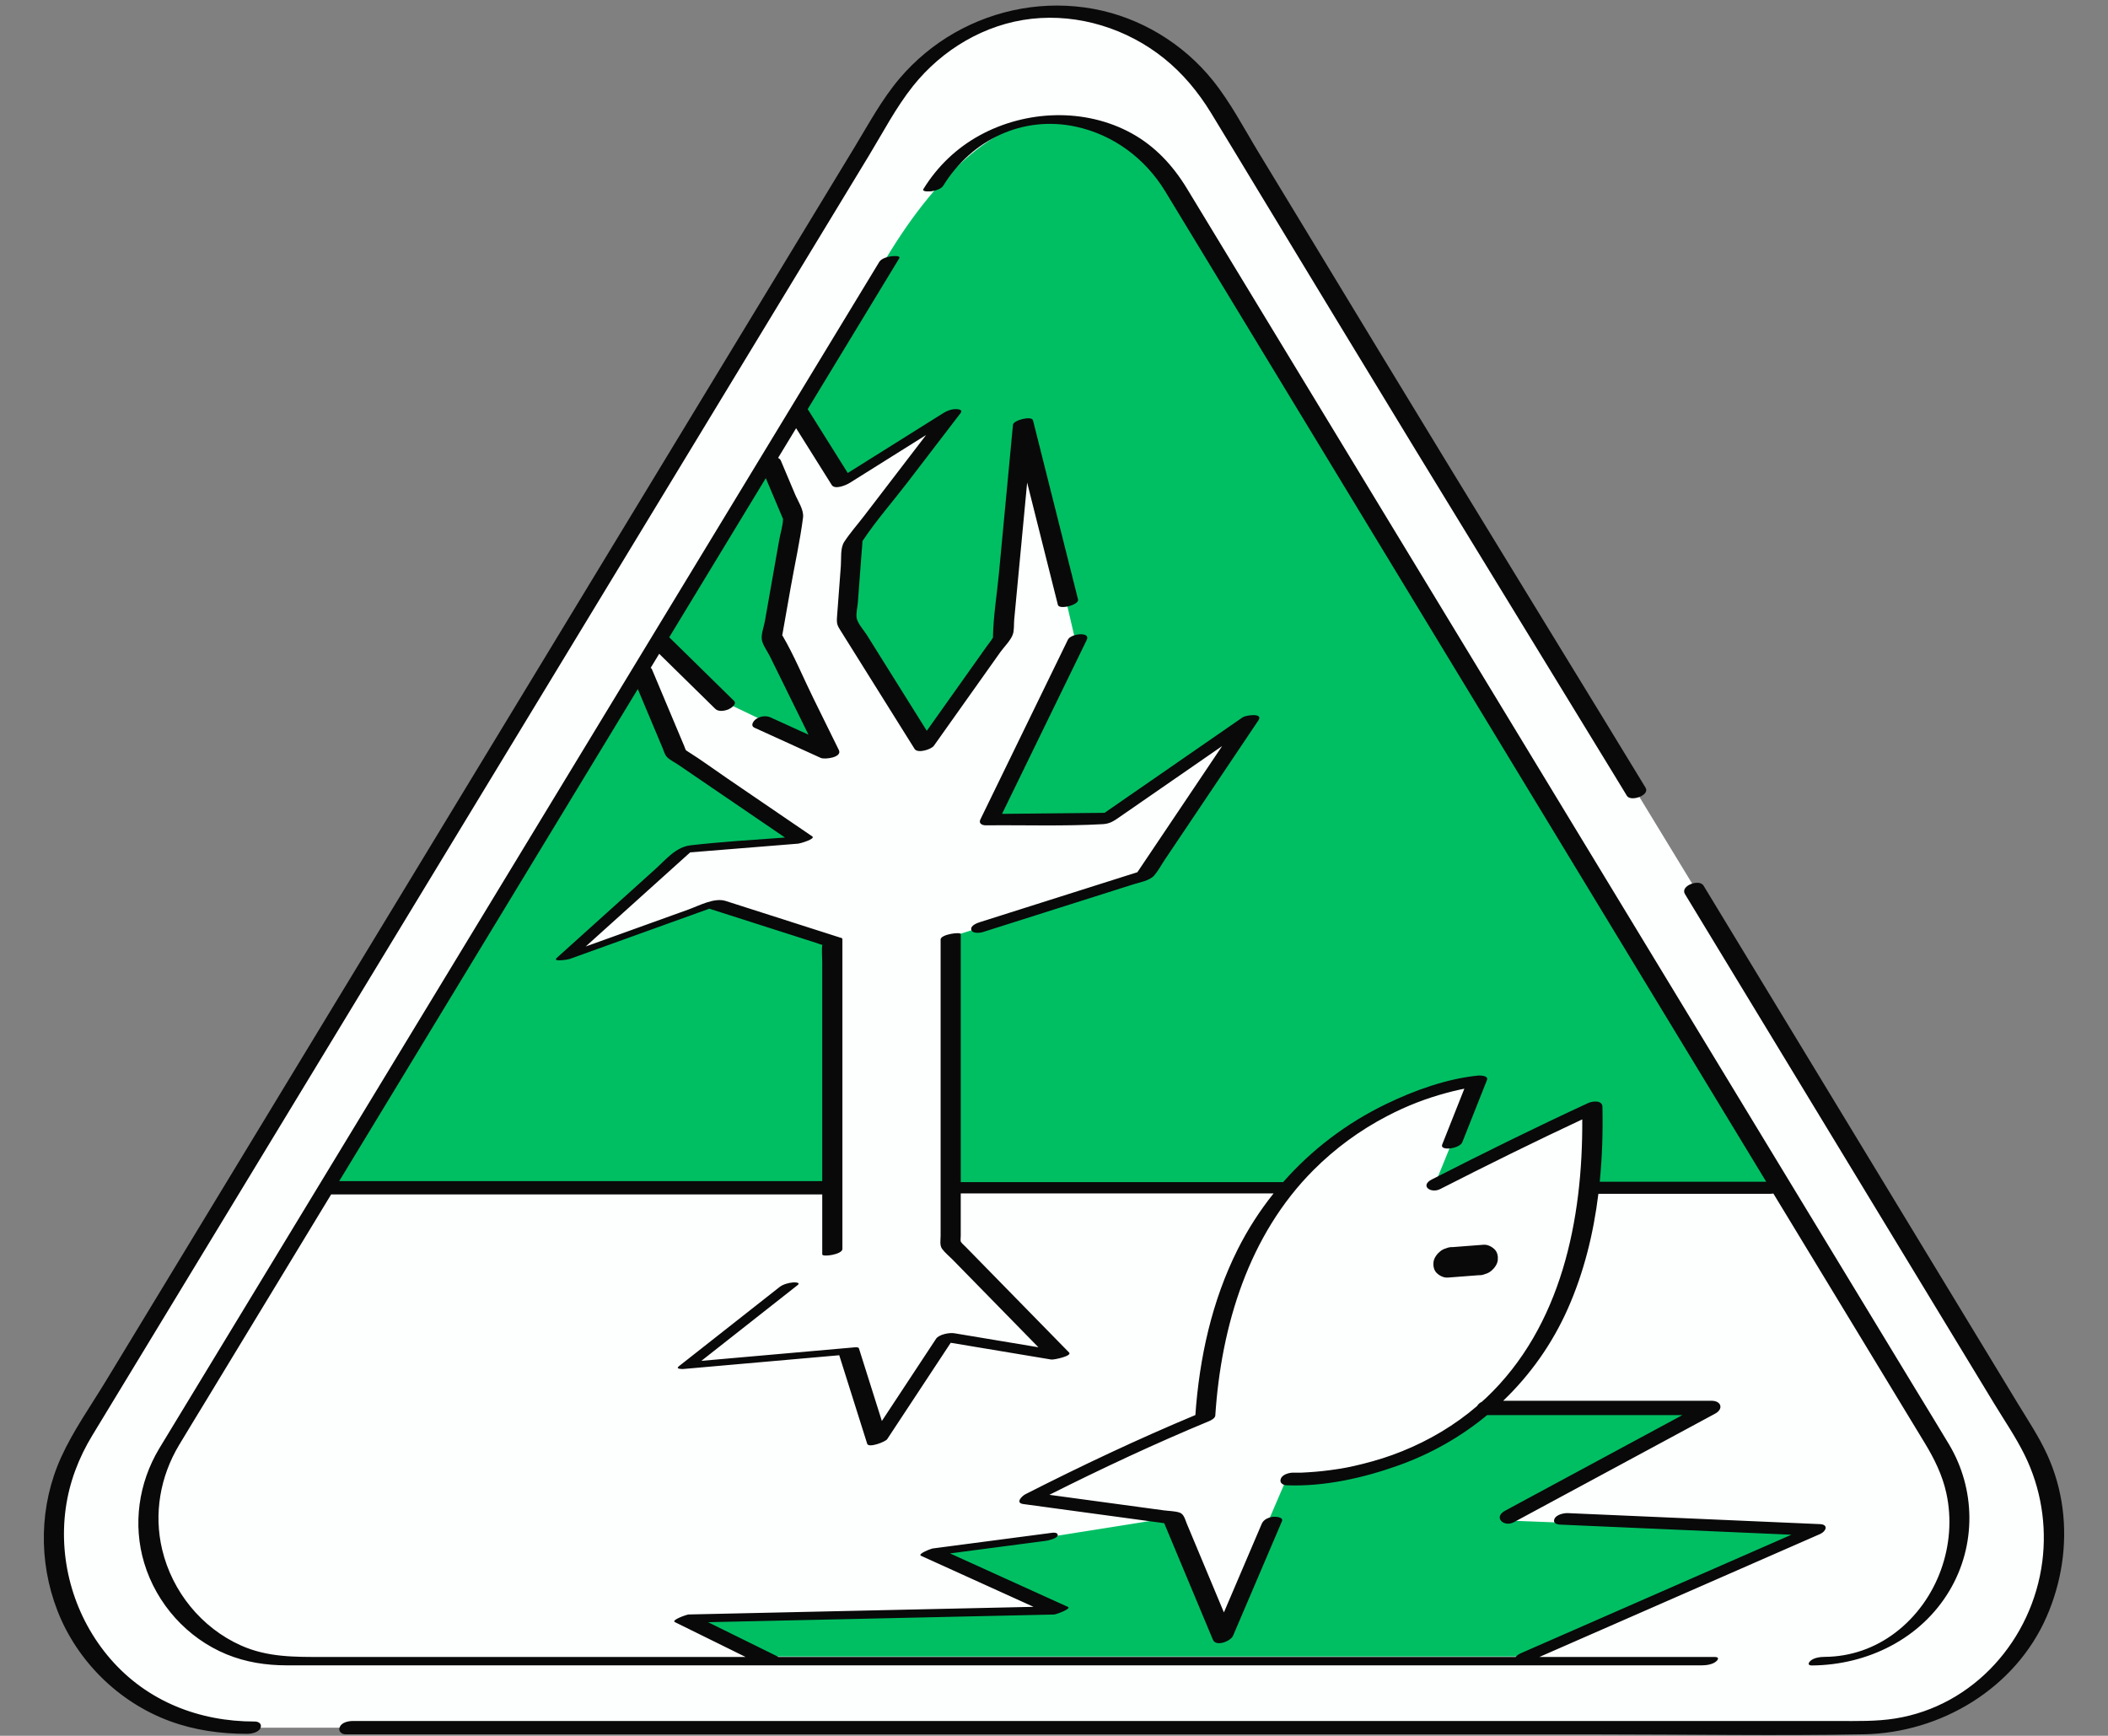 <?xml version="1.0" encoding="UTF-8" standalone="no"?><svg xmlns="http://www.w3.org/2000/svg" xmlns:xlink="http://www.w3.org/1999/xlink" fill="#000000" height="249.6" preserveAspectRatio="xMidYMid meet" version="1" viewBox="-6.3 -0.8 303.1 249.6" width="303.1" zoomAndPan="magnify"><rect x="-6.3" y="-0.8" width="303.1" height="249.6" fill="#808080" stroke="none"/><g id="change1_1"><path d="M144.092,0.891c8.623,0,17.485,1.458,24.709,13.362l117.002,192.132 c10.983,18.101-2.048,41.25-23.221,41.25H27.898c-21.172,0-34.203-23.15-23.221-41.25L118.027,19.578 C127.113,4.602,135.469,0.891,144.092,0.891z M144.092,0.891c8.623,0,17.485,1.458,24.709,13.362l117.002,192.132 c10.983,18.101-2.048,41.25-23.221,41.25H27.898c-21.172,0-34.203-23.15-23.221-41.25L118.027,19.578 C127.113,4.602,135.469,0.891,144.092,0.891z" fill="#fdfffe"/></g><g id="change2_1"><path d="M104.64,63.748l-0.537,1.638c-0.02-0.036-0.024-0.035-0.006,0.018l0.006-0.018 c0.263,0.484,3.654,8.444,3.654,8.444l-3.575,16.681l9.106,17.021l-16.17-7.745l-8.736-8.986L104.64,63.748z M130.055,59.702l-13.787,17.532l-0.681,10.553l10.723,17.702l1.021,0.383l10.553-15.191l3.319-29.957l7.277,31.277 l-12.468,25.064l16.043-0.17l19.66-12.638l-13.404,20.809l-27.915,8.851l0.18,36.425c23.021,0,42.59,0,48.161,0 c11.745-13.787,27.234-15.489,27.234-15.489l-5.957,14.638l22.468-10.724l-0.085,11.489h27.575l0.809,0.572 L166.608,32.127C160.341,21.656,152.77,16.17,145.289,16.17s-16.372,7.125-24.255,20.298l-12.479,20.767l6.181,10.638 L130.055,59.702z M40.585,170.34c13.011,0,43.46,0,72.635,0l0.153-35.745l-17.021-5.447l-21.277,7.66l17.192-15.489 l16.511-1.617l-17.702-11.745l-5.617-11.575l1.554-3.303L40.585,170.34z M253.289,219.532l-43.404-1.702 l29.447-15.915c0,0-18.213-0.766-31.149-0.766c-14.128,11.404-29.511,10.723-29.511,10.723l-8.936,20.808 l-7.596-15.255l-33.617,5.34l16.34,7.83l-51.915,1.192l10.383,5.617h110.468L253.289,219.532z" fill="#00bf63"/></g><g id="change3_1"><path d="M62.728,238.673c8.453,0,16.907,0,25.36,0c9.885,0,19.77,0,29.655,0c10.409,0,20.819,0,31.228,0 c10.018,0,20.036,0,30.054,0c8.832,0,17.665,0,26.497,0c6.728,0,13.456,0,20.184,0c3.746,0,7.492,0,11.238,0 c0.481,0,0.963,0,1.444,0c0.645,0,1.534-0.119,2.049-0.549c0.366-0.305,0.471-0.654-0.175-0.654 c-1.98,0-3.959,0-5.939,0c-5.361,0-10.722,0-16.083,0c-1.068,0-2.135,0-3.203,0c4.19-1.835,8.381-3.671,12.571-5.506 c7.533-3.3,15.066-6.599,22.599-9.899c1.73-0.757,3.459-1.515,5.188-2.272c0.888-0.389,1.256-1.373-0.012-1.428 c-10.583-0.462-21.165-0.924-31.748-1.386c-1.499-0.065-2.999-0.131-4.498-0.196 c-0.578-0.025-1.63,0.21-1.912,0.793c-0.29,0.598,0.247,0.837,0.788,0.86 c10.583,0.462,21.165,0.924,31.748,1.386c0.508,0.022,1.015,0.044,1.523,0.067 c-3.707,1.624-7.414,3.247-11.121,4.871c-7.533,3.3-15.066,6.599-22.599,9.899 c-1.73,0.757-3.459,1.515-5.188,2.272c-0.228,0.1-0.563,0.296-0.747,0.54c-5.671,0-11.343,0-17.014,0 c-9.523,0-19.045,0-28.568,0c-10.303,0-20.606,0-30.909,0c-9.845,0-19.69,0-29.535,0 c-0.017-0.018-0.024-0.038-0.055-0.054c-3.347-1.65-6.693-3.299-10.04-4.949 c4.712-0.104,9.424-0.209,14.137-0.313c9.655-0.214,19.309-0.428,28.964-0.642 c2.218-0.049,4.436-0.098,6.654-0.147c0.291-0.006,2.556-0.84,1.987-1.098 c-5.65-2.563-11.3-5.127-16.95-7.691c4.597-0.604,9.193-1.207,13.79-1.811c0.325-0.043,1.687-0.349,1.695-0.804 c0.009-0.516-0.841-0.346-1.166-0.303c-5.617,0.738-11.234,1.475-16.851,2.213c-0.145,0.019-2.226,0.781-1.628,1.052 c5.39,2.445,10.779,4.891,16.169,7.336c-4.656,0.103-9.312,0.206-13.968,0.309 c-9.655,0.214-19.309,0.428-28.964,0.642c-2.218,0.049-4.436,0.098-6.654,0.147 c-0.284,0.006-2.566,0.812-1.987,1.098c3.391,1.671,6.781,3.343,10.172,5.014c-8.069,0-16.138,0-24.206,0 c-7.442,0-14.884,0-22.326,0c-4.754,0-9.508,0-14.262,0c-4.037,0-7.934,0.056-11.754-1.649 c-5.683-2.536-9.898-7.745-11.339-13.781c-1.236-5.179-0.287-10.517,2.438-15.064 c1.245-2.078,2.513-4.142,3.77-6.213c2.992-4.931,5.984-9.862,8.976-14.793 c3.036-5.003,6.072-10.007,9.107-15.01c7.821,0,15.642,0,23.463,0c12.883,0,25.767,0,38.65,0 c2.834,0,5.668,0,8.502,0c0,2.873,0,5.746,0,8.619c0,0.418,2.898,0.024,2.898-0.776c0-5.018,0-10.036,0-15.054 c0-8.003,0-16.006,0-24.01c0-1.844,0-3.688,0-5.532c-0.054-0.098-0.139-0.151-0.255-0.159 c-5.509-1.763-11.018-3.526-16.527-5.289c-1.636-0.523-3.8,0.669-5.332,1.221 c-3.501,1.26-7.001,2.52-10.502,3.781c-1.431,0.515-2.861,1.03-4.292,1.545 c4.492-4.048,8.985-8.095,13.477-12.143c0.514-0.464,1.029-0.927,1.544-1.391 c5.183-0.419,10.366-0.838,15.549-1.256c0.254-0.021,2.539-0.678,2.001-1.045 c-4.077-2.782-8.155-5.564-12.232-8.346c-1.871-1.276-3.708-2.635-5.627-3.839c-0.456-0.286-0.283-0.171-0.545-0.794 c-0.494-1.176-0.988-2.352-1.483-3.527c-1.06-2.522-2.12-5.044-3.18-7.566 c-0.029-0.069-0.09-0.116-0.168-0.153c0.41-0.676,0.821-1.352,1.231-2.029c2.299,2.257,4.598,4.514,6.897,6.772 c0.388,0.381,0.776,0.762,1.164,1.143c0.477,0.469,1.379,0.297,1.926,0.06c0.349-0.152,1.242-0.743,0.758-1.217 c-2.733-2.683-5.465-5.366-8.198-8.049c-0.368-0.362-0.737-0.723-1.105-1.085c0.651-1.073,1.302-2.146,1.953-3.219 c3.977-6.555,7.954-13.109,11.932-19.664c0.327,0.773,0.653,1.546,0.98,2.32 c0.373,0.884,0.746,1.767,1.119,2.651c0.108,0.257,0.208,0.52,0.326,0.772c0.026,0.057,0.041,0.08,0.053,0.097 c-0.017,0.982-0.379,2.083-0.547,3.036c-0.352,1.995-0.704,3.99-1.056,5.984c-0.338,1.916-0.676,3.832-1.014,5.748 c-0.133,0.754-0.574,1.893-0.424,2.673c0.144,0.752,0.799,1.623,1.135,2.305c0.855,1.736,1.71,3.473,2.564,5.209 c1.001,2.033,2.001,4.065,3.002,6.097c-1.825-0.831-3.649-1.662-5.473-2.492c-0.644-0.293-1.483-0.157-2.061,0.238 c-0.382,0.262-0.878,0.958-0.22,1.258c3.177,1.447,6.355,2.894,9.532,4.34c0.546,0.249,3.116-0.067,2.589-1.136 c-1.233-2.505-2.466-5.009-3.699-7.514c-1.446-2.938-2.725-6.064-4.378-8.892c-0.03-0.051-0.051-0.076-0.07-0.092 c0.007-0.022,0.014-0.045,0.021-0.083c0.087-0.467,0.165-0.936,0.248-1.404c0.315-1.783,0.629-3.567,0.944-5.35 c0.592-3.357,1.352-6.728,1.784-10.109c0.139-1.085-0.732-2.349-1.142-3.32c-0.683-1.617-1.366-3.235-2.049-4.852 c-0.076-0.181-0.221-0.305-0.401-0.388c0.05-0.082,0.099-0.164,0.149-0.246c0.815-1.344,1.631-2.688,2.446-4.032 c1.707,2.722,3.414,5.444,5.121,8.165c0.449,0.715,2.056,0.033,2.573-0.291c3.665-2.298,7.33-4.596,10.995-6.894 c-1.4,1.827-2.8,3.655-4.199,5.482c-1.58,2.063-3.161,4.126-4.741,6.189 c-0.935,1.221-1.998,2.413-2.837,3.704c-0.581,0.895-0.401,2.383-0.479,3.426 c-0.184,2.443-0.367,4.887-0.551,7.331c-0.084,1.113,0.058,1.274,0.658,2.232c1.149,1.836,2.297,3.672,3.446,5.508 c2.35,3.757,4.701,7.514,7.051,11.271c0.433,0.692,2.393,0.075,2.771-0.458c1.896-2.672,3.793-5.344,5.689-8.016 c1.29-1.818,2.58-3.635,3.87-5.453c0.528-0.744,1.471-1.653,1.788-2.526c0.222-0.612,0.143-1.515,0.204-2.156 c0.164-1.735,0.328-3.47,0.492-5.205c0.449-4.749,0.897-9.498,1.345-14.247c0.008-0.08,0.015-0.16,0.023-0.239 c1.202,4.782,2.404,9.563,3.606,14.345c0.272,1.08,0.543,2.161,0.815,3.241c0.186,0.741,3.091-0.006,2.898-0.776 c-1.886-7.504-3.773-15.008-5.659-22.513c-0.272-1.08-0.543-2.161-0.815-3.241 c-0.181-0.719-2.822-0.024-2.884,0.623c-0.673,7.126-1.346,14.252-2.019,21.378 c-0.282,2.988-0.792,6.047-0.855,9.05c-0.002,0.089,0.006,0.128,0.015,0.146 c-0.011,0.017-0.022,0.033-0.039,0.063c-0.244,0.435-0.595,0.838-0.883,1.244c-1.181,1.665-2.362,3.329-3.544,4.993 c-1.689,2.38-3.377,4.759-5.066,7.139c-1.578-2.522-3.156-5.045-4.734-7.567 c-1.295-2.07-2.59-4.14-3.885-6.21c-0.425-0.68-1.317-1.64-1.462-2.434c-0.12-0.657,0.117-1.553,0.167-2.216 c0.097-1.283,0.193-2.566,0.289-3.849c0.091-1.208,0.182-2.416,0.273-3.624c0.028-0.371,0.081-0.75,0.084-1.122 c0.001-0.148,0.024-0.24,0.038-0.291c1.938-2.915,4.319-5.623,6.445-8.398c2.545-3.322,5.09-6.644,7.635-9.967 c0.344-0.449-0.184-0.559-0.555-0.579c-0.648-0.034-1.35,0.211-1.891,0.551c-4.589,2.877-9.178,5.755-13.767,8.632 c-1.901-3.031-3.802-6.062-5.702-9.093c-0.018-0.028-0.044-0.049-0.067-0.072c2.161-3.562,4.323-7.125,6.484-10.687 c1.972-3.249,3.943-6.498,5.915-9.748c0.255-0.421,0.51-0.841,0.766-1.262c0.28-0.462-1.035-0.319-1.164-0.298 c-0.534,0.088-1.387,0.292-1.696,0.8c-1.057,1.742-2.114,3.485-3.172,5.227c-2.854,4.704-5.708,9.407-8.562,14.111 c-4.156,6.849-8.312,13.699-12.468,20.548c-5.016,8.268-10.033,16.535-15.05,24.803 c-5.386,8.877-10.773,17.755-16.16,26.632c-5.26,8.669-10.52,17.338-15.78,26.007 c-4.701,7.748-9.402,15.495-14.103,23.243c-3.644,6.006-7.288,12.012-10.933,18.018 c-2.111,3.479-4.222,6.958-6.333,10.438c-0.332,0.546-0.667,1.091-0.995,1.639 c-2.954,4.941-3.808,10.896-2.143,16.432c1.767,5.877,6.169,10.803,11.85,13.138 c2.752,1.131,5.662,1.581,8.623,1.581c3.062,0,6.123,0,9.184,0C50.298,238.673,56.513,238.673,62.728,238.673z M111.949,135.069C112.3,135.131,112.034,135.165,111.949,135.069L111.949,135.069z M60.063,140.053 c5.375-8.858,10.749-17.716,16.124-26.574c3.073-5.065,6.146-10.13,9.22-15.195 c0.607,1.445,1.215,2.89,1.822,4.335c0.58,1.379,1.159,2.759,1.739,4.138c0.18,0.428,0.308,0.969,0.633,1.304 c0.427,0.441,1.123,0.766,1.627,1.11c1.083,0.739,2.165,1.477,3.248,2.216c2.718,1.854,5.436,3.709,8.154,5.563 c1.313,0.896,2.626,1.792,3.939,2.687c-4.52,0.325-9.054,0.604-13.549,1.114c-2.15,0.244-3.539,2.025-5.065,3.4 c-2.806,2.528-5.612,5.056-8.418,7.584c-1.923,1.732-3.845,3.465-5.768,5.197 c-0.72,0.648,1.622,0.244,1.802,0.179c6.209-2.235,12.418-4.471,18.627-6.706c0.498-0.179,0.996-0.359,1.494-0.538 c4.095,1.31,8.189,2.621,12.284,3.931c1.044,0.334,2.089,0.668,3.133,1.003c0.261,0.084,0.542,0.21,0.813,0.261 c-0.083,0.829,0.004,1.714,0.004,2.544c0,10.478,0,20.956,0,31.434c-7.657,0-15.314,0-22.971,0 c-12.883,0-25.767,0-38.65,0c-2.61,0-5.219,0-7.829,0c0.833-1.372,1.665-2.744,2.498-4.116 C50.003,156.633,55.033,148.343,60.063,140.053z M290.264,216.107c-0.345-2.659-1.085-5.263-2.195-7.703 c-1.184-2.603-2.795-5.003-4.275-7.442c-13.426-22.127-26.852-44.254-40.278-66.382 c-1.626-2.679-3.252-5.359-4.877-8.038c-0.6-0.989-3.393,0.025-2.668,1.219 c13.19,21.737,26.379,43.475,39.569,65.212c1.617,2.666,3.235,5.331,4.852,7.996 c1.49,2.455,3.149,4.875,4.421,7.452c2.338,4.737,3.214,10.1,2.541,15.335 c-1.44,11.19-9.827,20.747-21.142,22.559c-2.748,0.44-5.517,0.36-8.29,0.36c-3.07,0-6.139,0-9.209,0 c-6.404,0-12.807,0-19.21,0c-12.539,0-25.078,0-37.617,0c-25.416,0-50.831,0-76.247,0c-21.922,0-43.845,0-65.767,0 c-1.806,0-3.611,0-5.416,0c-0.648,0-1.591,0.18-1.897,0.848c-0.274,0.597,0.239,1.071,0.844,1.071 c21.23,0,42.46,0,63.689,0c25.915,0,51.831,0,77.746,0c12.988,0,25.976,0,38.964,0 c12.629,0,25.281,0.231,37.908-0.006c11.078-0.208,21.774-6.613,26.271-16.921 C290.11,226.781,290.95,221.404,290.264,216.107z M30.332,246.75c-7.991,0.016-15.486-2.903-20.777-9.025 c-5.096-5.895-7.471-13.854-6.409-21.593c0.519-3.777,1.86-7.289,3.834-10.538 c2.276-3.746,4.548-7.494,6.822-11.242c4.649-7.661,9.297-15.322,13.946-22.984 c9.36-15.426,18.72-30.851,28.079-46.277c9.376-15.452,18.752-30.905,28.128-46.357 c9.231-15.213,18.462-30.426,27.692-45.639c2.331-3.842,4.662-7.684,6.994-11.526 c2.031-3.347,3.889-6.926,6.334-9.995c4.184-5.251,10.338-8.924,17.045-9.672c6.801-0.759,13.766,1.433,19.076,5.71 c2.706,2.18,4.907,4.848,6.718,7.802c2.259,3.685,4.481,7.394,6.724,11.09 c7.59,12.508,15.155,25.03,22.773,37.521c4.75,7.79,9.514,15.571,14.274,23.355 c4.76,7.784,9.524,15.565,14.274,23.355c0.59,0.968,1.18,1.936,1.768,2.905c0.541,0.892,3.352-0.067,2.68-1.173 c-4.13-6.806-8.295-13.591-12.449-20.384c-5.293-8.656-10.589-17.311-15.877-25.971 c-6.759-11.068-13.467-22.166-20.194-33.253c-2.373-3.911-4.747-7.822-7.12-11.734 c-2.109-3.476-4.035-7.196-6.59-10.371c-4.274-5.311-10.425-9.043-17.138-10.275 c-6.891-1.264-13.993,0.002-20.063,3.484c-2.96,1.698-5.639,3.934-7.845,6.537 c-2.55,3.009-4.43,6.524-6.469,9.883c-9.472,15.61-18.944,31.22-28.415,46.83 c-9.614,15.844-19.228,31.688-28.841,47.532c-9.62,15.855-19.241,31.71-28.861,47.566 c-4.769,7.86-9.538,15.72-14.307,23.58c-2.418,3.985-4.836,7.97-7.254,11.955 C6.72,201.409,4.23,204.926,2.502,208.725c-3.16,6.947-3.305,14.954-0.554,22.061 c2.816,7.273,8.808,13.185,16.129,15.893c3.585,1.326,7.353,1.849,11.162,1.841 c0.608-0.001,1.615-0.186,1.906-0.818C31.415,247.113,30.912,246.749,30.332,246.75z M266.236,233.96 c-2.942,2.24-6.439,3.465-10.14,3.493c-0.649,0.005-1.533,0.105-2.049,0.549c-0.357,0.307-0.472,0.692,0.184,0.687 c7.977-0.062,15.682-3.831,19.807-10.809c3.832-6.481,3.75-14.542-0.1-20.986 c-1.519-2.542-3.072-5.063-4.608-7.594c-3.931-6.479-7.862-12.958-11.794-19.437 c-5.602-9.232-11.203-18.464-16.805-27.696c-6.43-10.597-12.86-21.194-19.29-31.791 c-6.525-10.754-13.05-21.507-19.575-32.261c-5.889-9.706-11.778-19.412-17.668-29.117 c-4.408-7.264-8.815-14.528-13.223-21.792c-2.202-3.629-4.404-7.258-6.606-10.888 c-1.987-3.275-4.556-6.073-7.942-7.939c-6.705-3.696-15.194-3.366-21.855,0.28 c-3.346,1.832-6.09,4.47-8.092,7.713c-0.292,0.473,1.037,0.348,1.172,0.327c0.553-0.088,1.372-0.3,1.691-0.817 c4.061-6.579,11.399-10.116,19.047-8.468c5.411,1.166,9.968,4.574,12.836,9.277 c1.8,2.951,3.586,5.911,5.38,8.866c4.01,6.609,8.021,13.218,12.031,19.828 c5.512,9.084,11.024,18.168,16.536,27.252c6.3,10.383,12.6,20.765,18.899,31.148 c6.374,10.505,12.748,21.009,19.122,31.514c4.819,7.943,9.639,15.886,14.459,23.829c-7.173,0-14.347,0-21.52,0 c-0.804,0-1.609,0-2.413,0c0.356-3.579,0.463-7.188,0.387-10.772c-0.021-0.991-1.433-0.826-2.055-0.539 c-7.565,3.497-15.044,7.192-22.468,10.979c-1.775,0.905-0.161,2.079,1.197,1.387 c6.754-3.445,13.556-6.806,20.424-10.019c0.09,14.404-2.985,29.78-13.816,40.045 c-0.208,0.197-0.425,0.383-0.638,0.575c-0.303,0.138-0.53,0.354-0.661,0.596 c-3.218,2.767-6.874,4.93-10.804,6.513c-1.818,0.732-3.619,1.311-5.685,1.823 c-1.872,0.464-2.863,0.652-4.738,0.901c-1.307,0.174-2.618,0.281-3.935,0.342 c-0.079,0.004-0.126,0.006-0.159,0.008c-0.027-0-0.068-0.001-0.128-0.001 c-0.159,0-0.319,0.002-0.478,0.003c-0.125,0-0.251-0.002-0.377-0.006 c-0.611-0.024-1.62,0.198-1.903,0.828c-0.274,0.61,0.237,0.968,0.823,0.991 c5.421,0.212,11.067-1.061,16.129-2.876c4.678-1.677,8.96-4.128,12.697-7.216c9.326,0,18.652,0,27.979,0 c0.03,0,0.06,0,0.091,0c-7.282,3.928-14.565,7.856-21.848,11.784c-1.217,0.657-2.434,1.313-3.652,1.97 c-1.737,0.937-0.168,2.421,1.267,1.647c8.428-4.546,16.856-9.091,25.284-13.637 c1.217-0.657,2.434-1.313,3.652-1.97c1.259-0.679,0.882-1.854-0.497-1.854c-9.439,0-18.878,0-28.316,0 c-0.552,0-1.105,0-1.657,0c3.876-3.716,7.046-8.174,9.284-13.216c2.336-5.265,3.704-10.854,4.405-16.542 c7.115,0,14.231,0,21.346,0c1.091,0,2.182,0,3.272,0c0.159,0,0.346-0.014,0.541-0.045 c0.553,0.912,1.107,1.825,1.661,2.737c4.398,7.248,8.795,14.495,13.193,21.743 c2.309,3.806,4.619,7.612,6.928,11.418c1.363,2.246,2.515,4.576,3.086,7.168 C275.182,221.292,272.28,229.358,266.236,233.96z M157.239,124.622c-6.546,2.076-13.093,4.151-19.639,6.227 c-0.995,0.315-1.989,0.631-2.984,0.946c-0.414,0.131-1.42,0.497-1.256,1.108c0.156,0.583,1.255,0.454,1.642,0.332 c7.216-2.288,14.432-4.576,21.648-6.864c0.914-0.29,2.368-0.536,3.01-1.282c0.58-0.672,1.027-1.528,1.521-2.264 c2.54-3.781,5.079-7.561,7.619-11.342c1.946-2.897,3.892-5.793,5.837-8.69c0.762-1.134-1.83-0.742-2.246-0.454 c-5.965,4.126-11.93,8.251-17.895,12.377c-0.659,0.456-1.318,0.912-1.977,1.368 c-4.913,0.05-9.827,0.099-14.741,0.149c3.541-7.273,7.081-14.545,10.622-21.818 c0.519-1.065,1.038-2.131,1.556-3.196c0.602-1.237-2.282-0.908-2.697-0.056 c-3.68,7.559-7.36,15.117-11.04,22.676c-0.519,1.065-1.038,2.131-1.556,3.196 c-0.278,0.572,0.232,0.851,0.784,0.846c5.593-0.057,11.249,0.148,16.832-0.17c1.031-0.059,1.597-0.472,2.382-1.015 c1.114-0.77,2.228-1.541,3.341-2.311c3.256-2.252,6.513-4.505,9.769-6.757c0.55-0.38,1.1-0.761,1.65-1.141 c-3.523,5.245-7.046,10.489-10.569,15.734C158.315,123.022,157.777,123.822,157.239,124.622z M165.577,202.681 c-8.288,3.464-16.436,7.312-24.44,11.386c-0.507,0.258-1.491,1.252-0.307,1.412 c6.755,0.917,13.509,1.835,20.264,2.752c2.334,5.584,4.667,11.168,7.001,16.752c0.451,1.079,2.568,0.209,2.899-0.565 c2.343-5.488,4.686-10.976,7.03-16.464c0.265-0.621-0.949-0.675-1.257-0.642 c-0.642,0.068-1.377,0.373-1.643,0.996c-1.815,4.251-3.63,8.502-5.445,12.754 c-1.78-4.259-3.56-8.518-5.34-12.777c-0.259-0.619-0.397-1.392-1.094-1.599c-0.695-0.207-1.526-0.207-2.244-0.305 c-3.501-0.475-7.002-0.951-10.503-1.426c-1.972-0.268-3.945-0.536-5.917-0.803 c7.54-3.785,15.197-7.375,22.987-10.602c0.283-0.117,0.849-0.418,0.873-0.79 c0.842-12.912,4.801-25.984,14.138-35.328c3.102-3.105,6.671-5.716,10.564-7.742c2.882-1.5,5.628-2.55,8.602-3.35 c0.619-0.167,1.242-0.32,1.869-0.456c0.132-0.029,0.561-0.115,0.589-0.122c0.016-0.003,0.032-0.006,0.048-0.009 c-1.063,2.68-2.125,5.36-3.188,8.039c-0.378,0.953,2.514,0.621,2.9-0.354c1.181-2.978,2.362-5.955,3.542-8.933 c0.252-0.636-0.98-0.67-1.257-0.642c-4.556,0.455-9.178,2.131-13.265,4.105 c-5.666,2.738-10.689,6.556-14.788,11.219c-5.219,0-10.439,0-15.658,0c-8.552,0-17.105,0-25.657,0 c-1.679,0-3.357,0-5.036,0c0-8.111,0-16.222,0-24.333c0-3.775,0-7.551,0-11.326c0-0.359-2.898,0.017-2.898,0.776 c0,9.351,0,18.701,0,28.052c0,4.847,0,9.693,0,14.54c0,0.659-0.162,1.374,0.219,1.895 c0.405,0.554,1.01,1.032,1.488,1.521c0.915,0.935,1.829,1.869,2.744,2.804c3.203,3.273,6.407,6.546,9.61,9.819 c-4.032-0.672-8.063-1.344-12.095-2.016c-0.693-0.116-2.198,0.156-2.624,0.801 c-2.596,3.939-5.192,7.878-7.789,11.817c-1.098-3.478-2.197-6.957-3.295-10.435 c-0.077-0.244-0.65-0.154-0.807-0.14c-6.749,0.596-13.498,1.191-20.247,1.786 c-0.535,0.047-1.07,0.094-1.605,0.141c4.614-3.63,9.227-7.261,13.841-10.891 c0.514-0.405-0.463-0.403-0.661-0.387c-0.639,0.053-1.43,0.264-1.945,0.669 c-4.826,3.797-9.652,7.595-14.478,11.392c-0.519,0.408,0.483,0.403,0.661,0.387 c6.749-0.596,13.498-1.191,20.247-1.786c0.72-0.064,1.44-0.127,2.161-0.191c1.34,4.244,2.68,8.487,4.02,12.731 c0.205,0.648,2.621-0.278,2.873-0.66c3.046-4.621,6.091-9.242,9.137-13.863c4.817,0.803,9.635,1.606,14.453,2.409 c0.367,0.061,3.052-0.512,2.569-1.006c-3.214-3.284-6.428-6.568-9.642-9.852c-1.752-1.79-3.505-3.581-5.257-5.371 c-0.189-0.193-0.42-0.379-0.582-0.595c-0.061-0.081-0.089-0.126-0.102-0.146c-0.051-0.241,0.002-0.568,0.002-0.806 c0-2.037,0-4.073,0-6.11c4.69,0,9.379,0,14.069,0c8.552,0,17.105,0,25.657,0c1.751,0,3.503,0,5.254,0 c-1.988,2.485-3.724,5.184-5.17,8.069C167.943,186.29,166.156,194.454,165.577,202.681z M205.738,182.617 c0.186-0.014,0.371-0.029,0.557-0.043c0.332,0.015,0.647-0.042,0.947-0.172c0.327-0.086,0.622-0.24,0.884-0.462 c0.434-0.347,0.87-0.947,0.932-1.519c0.062-0.561-0.045-1.171-0.472-1.581c-0.406-0.391-1.002-0.694-1.58-0.649 c-1.29,0.099-2.579,0.198-3.869,0.297c-0.186,0.014-0.371,0.029-0.557,0.043c-0.332-0.015-0.647,0.042-0.947,0.172 c-0.327,0.086-0.622,0.24-0.884,0.462c-0.434,0.347-0.869,0.947-0.932,1.519 c-0.062,0.561,0.045,1.171,0.472,1.581c0.406,0.391,1.002,0.694,1.58,0.649 C203.159,182.816,204.448,182.716,205.738,182.617z" fill="#090909"/></g></svg>